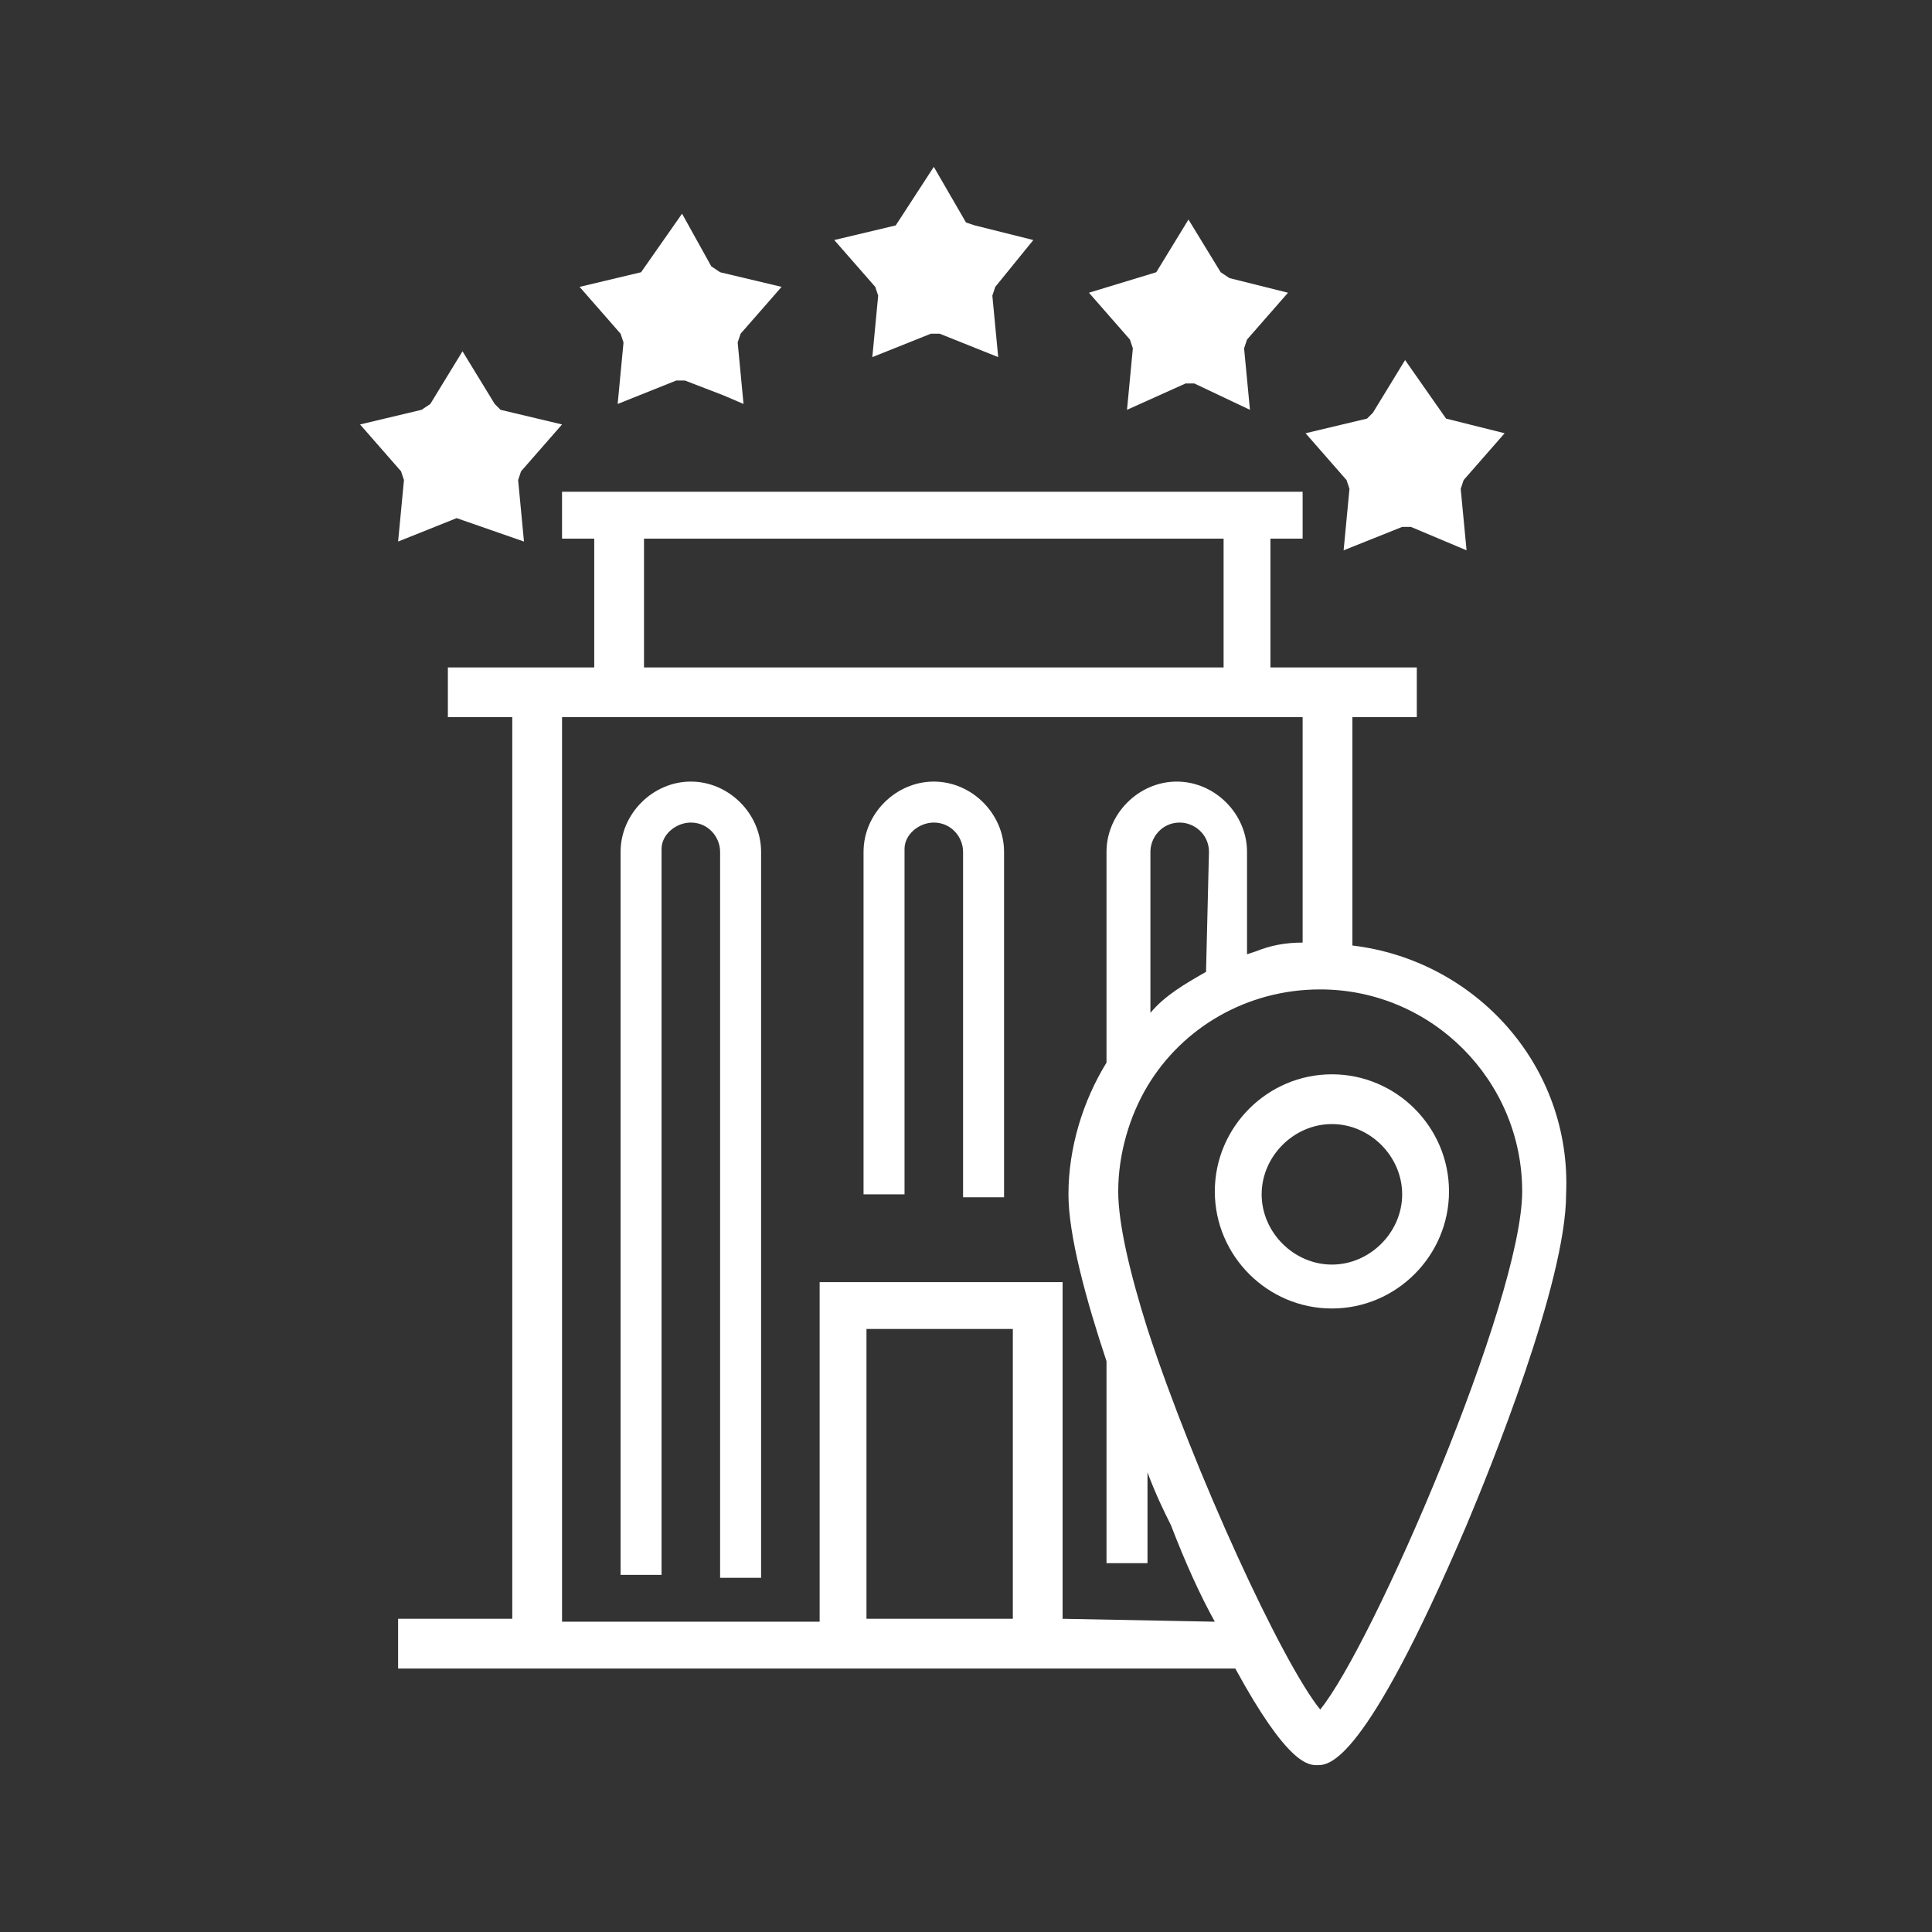 <svg xmlns="http://www.w3.org/2000/svg" viewBox="0 0 66 66" fill="#fff"><rect x="0" y="0" width="66" height="66" fill="#333333" stroke="none"/><path d="M15.6 17.7l-2 .8.2-2.1-.1-.3-1.4-1.6 2.1-.5.3-.2 1.1-1.8 1.1 1.8.2.2 2.1.5-1.4 1.6-.1.3.2 2.1-2.3-.8zm7.7-10.4l1 1.8.3.2 2.1.5-1.4 1.6-.1.3.2 2.1-.7-.3-1.3-.5h-.3l-2 .8.2-2.1-.1-.3-1.4-1.6 2.1-.5 1.4-2zm8.6-1.6L33 7.6l.3.1 2 .5L34 9.8l-.1.3.2 2.1-2-.8h-.3l-2 .8.2-2.1-.1-.3-1.4-1.6 2.1-.5 1.3-2zm7.6 3.6l1.1-1.8 1.1 1.8.3.2 2 .5-1.4 1.6-.1.3.2 2.1-1.9-.9h-.3l-2 .9.2-2.1-.1-.3-1.4-1.6 2.3-.7zm9.9 5l2 .5-1.4 1.6-.1.3.2 2.1-1.9-.8h-.3l-2 .8.2-2.1-.1-.3-1.4-1.6 2.1-.5.2-.2 1.1-1.8 1.4 2zm-3.9 22.4c-2.2 0-4 1.8-4 4s1.8 4 4 4 4-1.8 4-4-1.8-4-4-4zm0 6.5c-1.3 0-2.4-1.1-2.4-2.4s1.1-2.4 2.4-2.4 2.4 1.1 2.4 2.4-1.1 2.4-2.4 2.4zM26 53.9h-1.4V29.1c0-.5-.4-1-1-1-.5 0-1 .4-1 .9v24.8h-1.4V29.1c0-1.3 1.1-2.4 2.4-2.4s2.4 1.1 2.4 2.4v24.8zm20.2-21.6v-7.8h2.2v-1.7h-5v-4.4h1.1v-1.6H19.2v1.6h1.1v4.4h-5v1.7h2.2v30.8h-3.9V57h28.6c1.8 3.3 2.5 3.3 2.8 3.3.4 0 1.6 0 5.1-8.2.8-1.9 3.4-8.3 3.4-11.3.2-4.4-3.1-8-7.3-8.5zM22 18.4h19.8v4.4H22v-4.4zm12.6 36.9h-5v-9.9h5v9.9zm1.7 0V43.8H28v11.6h-8.8V24.5h25.3v7.7c-.6 0-1.1.1-1.6.3l-.3.1v-3.5c0-1.3-1.1-2.4-2.4-2.4s-2.4 1.1-2.4 2.4v7.2c-.8 1.3-1.3 2.9-1.3 4.5 0 1.4.6 3.6 1.3 5.7v6.9h1.4v-3.1c.3.8.6 1.4.8 1.8.5 1.3 1 2.4 1.5 3.3l-5.2-.1zm4.9-22.1c-.7.4-1.4.8-1.9 1.4v-5.5c0-.5.4-1 1-1 .5 0 1 .4 1 1l-.1 4.1zm3.9 25.2c-1.3-1.6-4.3-8.1-5.9-13-.6-1.9-1-3.6-1-4.7 0-1.3.4-2.6 1-3.6 1.2-2 3.4-3.3 5.9-3.3 3.8 0 6.9 3.1 6.9 6.9 0 3.7-5.1 15.5-6.9 17.7zM34.3 40.9h-1.4V29.1c0-.5-.4-1-1-1-.5 0-1 .4-1 .9v11.8h-1.4V29.1c0-1.3 1.1-2.4 2.4-2.4s2.4 1.1 2.4 2.4v11.8z"/></svg>